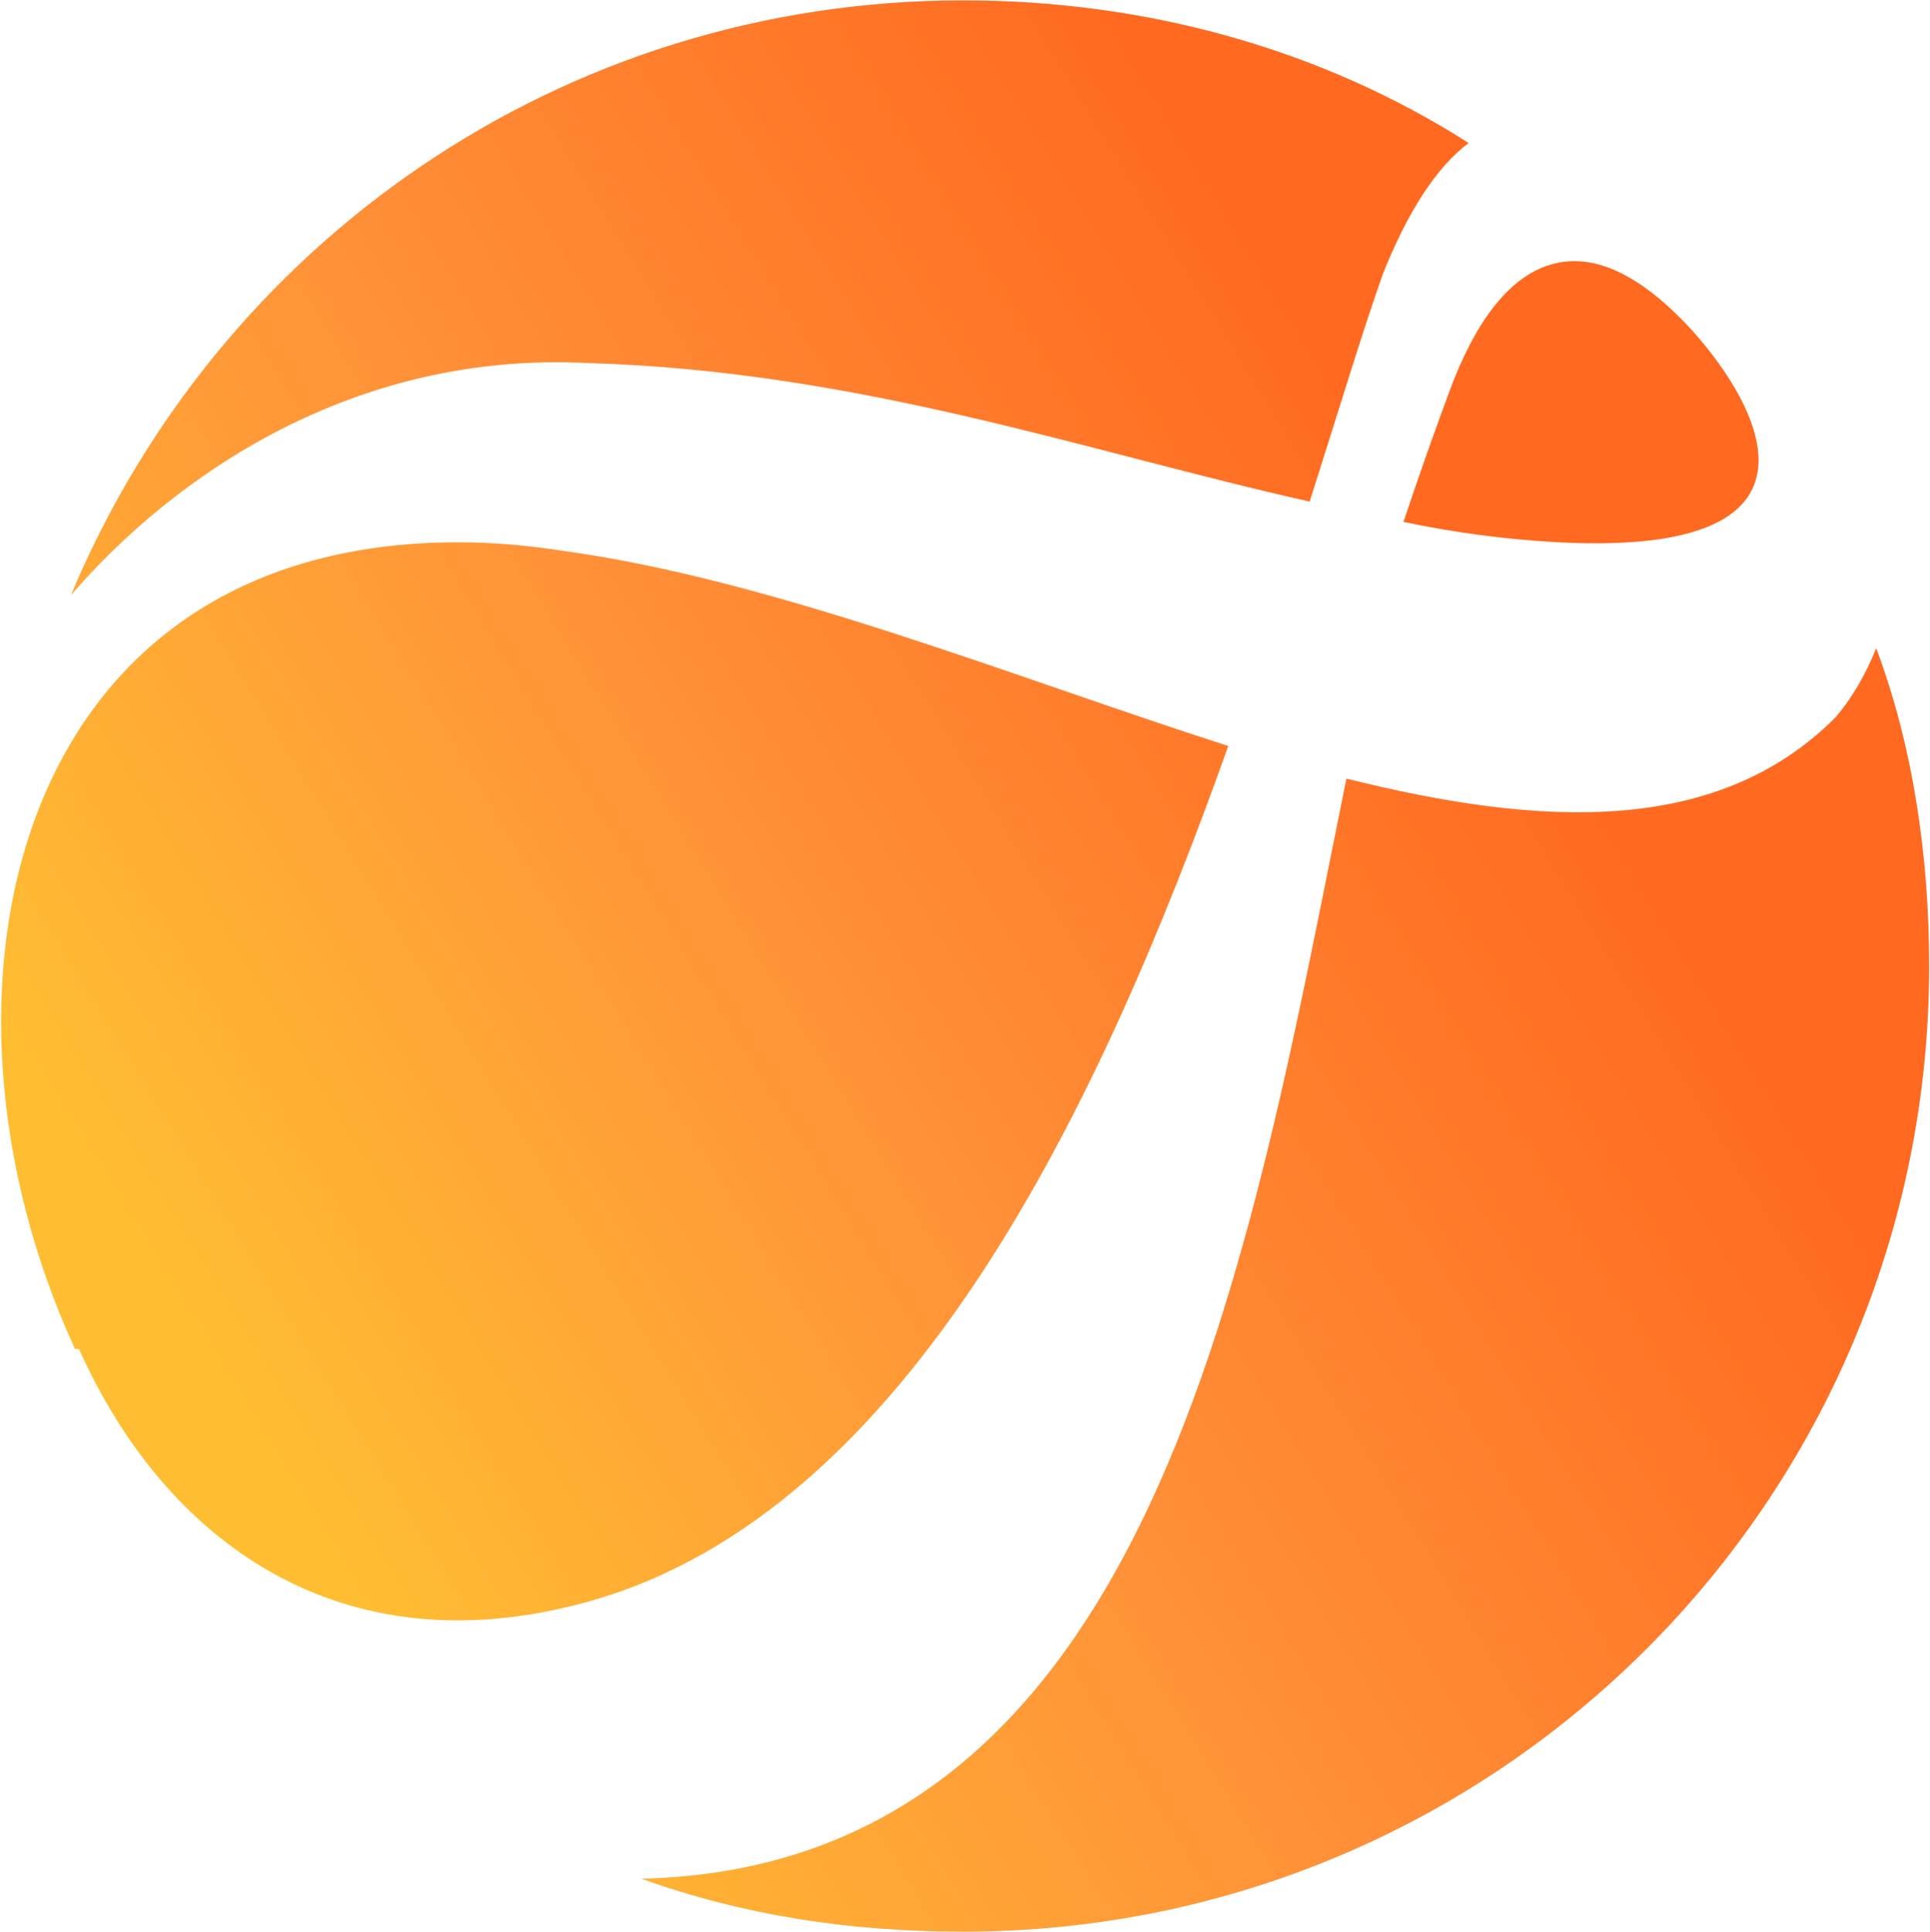 <svg xmlns="http://www.w3.org/2000/svg" version="1.2" viewBox="0 0 1593 1594"><defs><linearGradient id="a" x1="-129.6" x2="979.9" y1="793.8" y2="111.3" gradientUnits="userSpaceOnUse"><stop offset="0" stop-color="#ffbe32"/><stop offset=".5" stop-color="#ff9138"/><stop offset="1" stop-color="#ff6a20"/></linearGradient><linearGradient id="b" x1="331" x2="1171.9" y1="999" y2="481" gradientUnits="userSpaceOnUse"><stop offset="0" stop-color="#ffbe32"/><stop offset=".5" stop-color="#ff9138"/><stop offset="1" stop-color="#ff6a20"/></linearGradient><linearGradient id="c" x1="115.7" x2="1151.7" y1="1052.8" y2="417.1" gradientUnits="userSpaceOnUse"><stop offset="0" stop-color="#ffbe32"/><stop offset=".5" stop-color="#ff9138"/><stop offset="1" stop-color="#ff6a20"/></linearGradient><linearGradient id="d" x1="341.1" x2="1454.4" y1="1563.9" y2="881.1" gradientUnits="userSpaceOnUse"><stop offset="0" stop-color="#ffbe32"/><stop offset=".5" stop-color="#ff9138"/><stop offset="1" stop-color="#ff6a20"/></linearGradient></defs><g clip-path="url(#cp1)"><path fill="url(#a)" d="M58.5 491.2c84.1-97.5 232.1-201.7 427.2-191.6 225.4 6.7 413.7 73.9 595.3 114.3 23.6-74 43.8-141.2 60.6-188.3 20.2-50.4 43.7-87.4 70.6-107.6C1091.1 40.7 946.5.3 795.1.3 462.1.3 179.6 202 58.5 491.2z"/><path fill="url(#b)" d="M1198.8 316.4q-20.2 53.8-40.4 114.3 63.9 13.4 127.8 16.8c259 13.4 148-137.9 100.9-184.9-16.8-16.8-50.4-47.1-87.4-47.1-33.7 0-70.7 23.5-100.9 100.9z"/><path fill="url(#c)" d="M65.2 1113.2c70.7 158 215.3 265.6 420.5 208.4 265.7-73.9 423.8-413.5 528.1-706-178.3-57.2-376.7-137.9-551.7-161.4q-43.7-6.7-84-6.7c-370 0-450.8 373.2-316.2 665.7z"/><path fill="url(#d)" d="M1514.9 592.1c-97.5 97.5-242.1 90.7-403.6 50.4-80.7 396.7-158.1 897.7-581.9 907.8 84.1 30.2 171.6 43.7 265.7 43.7 440.7 0 797.2-356.4 797.2-796.9 0-90.7-13.4-181.5-43.7-262.2q-13.5 33.6-33.7 57.2z"/></g></svg>